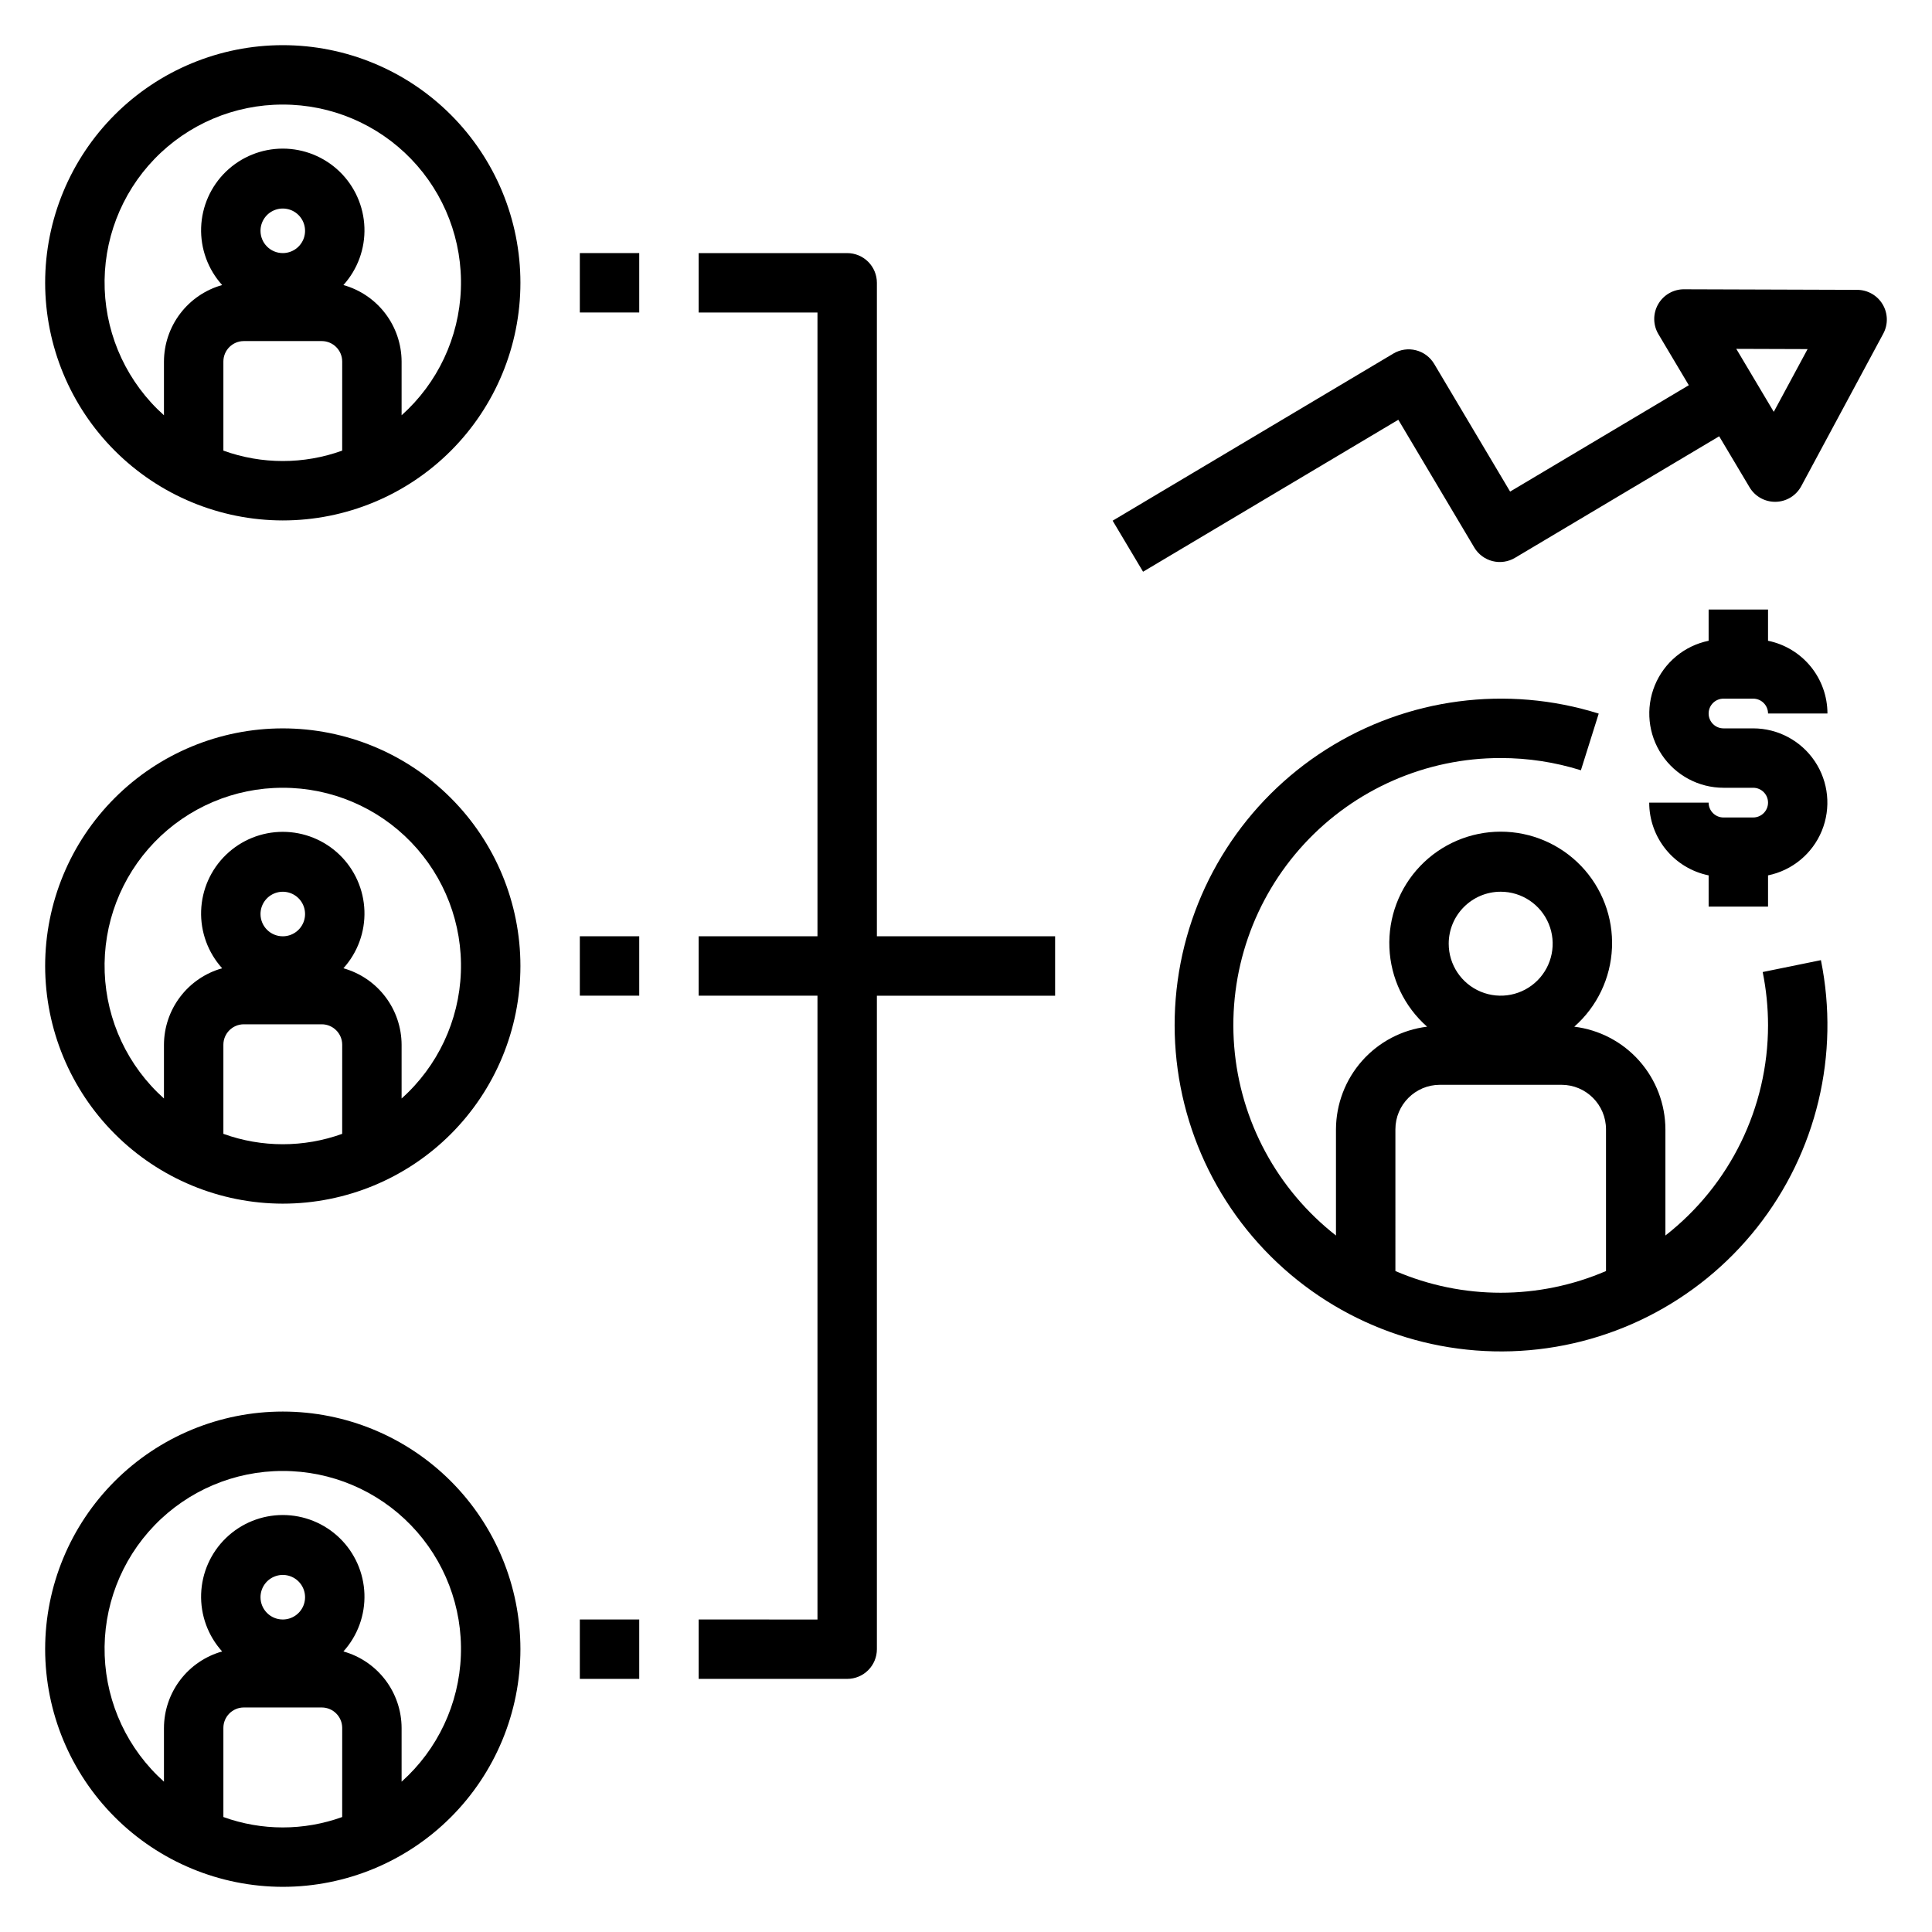 <?xml version="1.0" encoding="UTF-8"?>
<!-- Uploaded to: ICON Repo, www.svgrepo.com, Generator: ICON Repo Mixer Tools -->
<svg fill="#000000" width="800px" height="800px" version="1.1" viewBox="144 144 512 512" xmlns="http://www.w3.org/2000/svg">
 <g>
  <path d="m541.7 344.89c7.207-0.008 14.375 1.086 21.254 3.242l4.723-15.02c-24.301-7.621-50.727-4.148-72.234 9.5-21.504 13.645-35.902 36.078-39.355 61.312-3.449 25.234 4.394 50.707 21.445 69.629 17.051 18.918 41.574 29.363 67.031 28.547 25.457-0.82 49.262-12.812 65.062-32.789 15.801-19.977 21.996-45.898 16.934-70.859l-15.43 3.148c0.941 4.652 1.414 9.391 1.418 14.137-0.016 21.758-10.047 42.297-27.199 55.688v-28.137c-0.02-6.695-2.484-13.156-6.934-18.168-4.445-5.008-10.566-8.223-17.215-9.035 6.039-5.316 9.652-12.867 9.992-20.906 0.344-8.043-2.609-15.871-8.18-21.684-5.566-5.809-13.266-9.094-21.312-9.094-8.047 0-15.746 3.285-21.312 9.094-5.57 5.812-8.523 13.641-8.18 21.684 0.34 8.039 3.949 15.59 9.992 20.906-6.648 0.812-12.77 4.027-17.219 9.035-4.445 5.012-6.91 11.473-6.934 18.168v28.137c-15.582-12.18-25.363-30.32-26.965-50.035-1.602-19.715 5.121-39.199 18.539-53.734 13.414-14.531 32.301-22.789 52.078-22.766zm0 35.426c5.57 0 10.594 3.356 12.727 8.504 2.133 5.144 0.953 11.07-2.984 15.012-3.941 3.941-9.867 5.117-15.016 2.984-5.148-2.129-8.504-7.152-8.504-12.727 0.008-7.606 6.172-13.766 13.777-13.773zm-27.906 62.977v-0.004c0-6.519 5.285-11.805 11.809-11.805h32.195c6.523 0 11.809 5.285 11.809 11.805v37.551c-17.816 7.664-37.996 7.664-55.812 0z"/>
  <path d="m218.94 281.92c16.703 0 32.723-6.637 44.531-18.445s18.445-27.828 18.445-44.531-6.637-32.719-18.445-44.531c-11.809-11.809-27.828-18.445-44.531-18.445s-32.719 6.637-44.531 18.445c-11.809 11.812-18.445 27.828-18.445 44.531 0.02 16.695 6.66 32.703 18.469 44.512 11.805 11.805 27.812 18.445 44.508 18.465zm15.742-18.5h0.004c-10.176 3.676-21.316 3.676-31.488 0v-23.617 0.004c0.004-2.988 2.422-5.41 5.406-5.418h20.664c2.988 0.004 5.414 2.426 5.418 5.418zm-21.645-58.254c0-2.387 1.438-4.539 3.644-5.453 2.207-0.914 4.746-0.41 6.434 1.281 1.688 1.688 2.191 4.227 1.281 6.434-0.914 2.207-3.07 3.644-5.457 3.644-3.262 0-5.902-2.644-5.902-5.906zm5.902-33.453c12.824-0.016 25.102 5.188 34.004 14.418 8.902 9.227 13.668 21.68 13.191 34.496-0.473 12.812-6.144 24.883-15.707 33.426v-14.238c-0.016-4.598-1.531-9.062-4.312-12.723-2.781-3.656-6.684-6.309-11.109-7.551 3.762-4.164 5.762-9.633 5.57-15.242s-2.555-10.93-6.59-14.832c-4.039-3.898-9.434-6.082-15.047-6.082-5.613 0-11.008 2.184-15.043 6.082-4.039 3.902-6.402 9.223-6.594 14.832-0.188 5.609 1.809 11.078 5.57 15.242-4.426 1.242-8.324 3.894-11.109 7.551-2.781 3.66-4.297 8.125-4.312 12.723v14.238c-9.562-8.543-15.23-20.613-15.707-33.426-0.473-12.816 4.289-25.27 13.191-34.496 8.906-9.23 21.18-14.434 34.004-14.418z"/>
  <path d="m218.94 462.98c16.703 0 32.723-6.637 44.531-18.445 11.809-11.812 18.445-27.832 18.445-44.531 0-16.703-6.637-32.723-18.445-44.531-11.809-11.812-27.828-18.445-44.531-18.445s-32.719 6.633-44.531 18.445c-11.809 11.809-18.445 27.828-18.445 44.531 0.02 16.695 6.66 32.703 18.469 44.508 11.805 11.809 27.812 18.449 44.508 18.469zm15.742-18.5h0.004c-10.176 3.672-21.316 3.672-31.488 0v-23.617c0.004-2.984 2.422-5.406 5.406-5.414h20.664c2.988 0.004 5.414 2.426 5.418 5.414zm-21.648-58.254h0.004c0-2.387 1.438-4.539 3.644-5.453 2.207-0.914 4.746-0.41 6.434 1.277s2.191 4.231 1.281 6.434c-0.914 2.207-3.07 3.644-5.457 3.644-3.262 0-5.902-2.641-5.902-5.902zm5.906-33.457c12.824-0.016 25.102 5.191 34.004 14.418 8.902 9.227 13.668 21.684 13.191 34.496-0.473 12.816-6.144 24.883-15.707 33.43v-14.242c-0.016-4.598-1.531-9.062-4.312-12.719-2.781-3.66-6.684-6.309-11.109-7.551 3.762-4.168 5.762-9.633 5.57-15.242-0.191-5.613-2.555-10.93-6.59-14.832-4.039-3.902-9.434-6.082-15.047-6.082-5.613 0-11.008 2.18-15.043 6.082-4.039 3.902-6.402 9.219-6.594 14.832-0.188 5.609 1.809 11.074 5.57 15.242-4.426 1.242-8.324 3.891-11.109 7.551-2.781 3.656-4.297 8.121-4.312 12.719v14.242c-9.562-8.547-15.23-20.613-15.707-33.43-0.473-12.812 4.289-25.27 13.191-34.496 8.906-9.227 21.18-14.434 34.004-14.418z"/>
  <path d="m218.94 644.03c16.703 0 32.723-6.637 44.531-18.445 11.809-11.809 18.445-27.828 18.445-44.531 0-16.703-6.637-32.719-18.445-44.531-11.809-11.809-27.828-18.445-44.531-18.445s-32.719 6.637-44.531 18.445c-11.809 11.812-18.445 27.828-18.445 44.531 0.02 16.695 6.66 32.703 18.469 44.512 11.805 11.805 27.812 18.445 44.508 18.465zm15.742-18.5h0.004c-10.176 3.676-21.316 3.676-31.488 0v-23.617c0.004-2.984 2.422-5.406 5.406-5.414h20.664c2.988 0.004 5.414 2.426 5.418 5.414zm-21.648-58.254h0.004c0-2.387 1.438-4.539 3.644-5.453 2.207-0.914 4.746-0.41 6.434 1.281 1.688 1.688 2.191 4.227 1.281 6.434-0.914 2.207-3.07 3.644-5.457 3.644-3.262 0-5.902-2.644-5.902-5.906zm5.906-33.453c12.824-0.016 25.102 5.188 34.004 14.418 8.902 9.227 13.668 21.68 13.191 34.496-0.473 12.812-6.144 24.883-15.707 33.426v-14.242c-0.016-4.594-1.531-9.059-4.312-12.719-2.781-3.656-6.684-6.309-11.109-7.551 3.762-4.164 5.762-9.633 5.57-15.242s-2.555-10.93-6.59-14.832c-4.039-3.898-9.434-6.082-15.047-6.082-5.613 0-11.008 2.184-15.043 6.082-4.039 3.902-6.402 9.223-6.594 14.832-0.188 5.609 1.809 11.078 5.57 15.242-4.426 1.242-8.324 3.894-11.109 7.551-2.781 3.66-4.297 8.125-4.312 12.719v14.242c-9.562-8.543-15.23-20.613-15.707-33.426-0.473-12.816 4.289-25.27 13.191-34.496 8.906-9.23 21.18-14.434 34.004-14.418z"/>
  <path d="m608.61 360.64h-7.871c-2.172 0-3.934-1.762-3.934-3.934h-15.746c0 4.535 1.57 8.93 4.438 12.445 2.867 3.512 6.863 5.926 11.309 6.832v8.273h15.742v-8.273c6.422-1.316 11.77-5.746 14.254-11.812 2.488-6.066 1.789-12.977-1.859-18.422-3.652-5.445-9.773-8.719-16.332-8.723h-7.871c-2.172 0-3.934-1.762-3.934-3.938 0-2.172 1.762-3.938 3.934-3.938h7.871c1.047 0 2.047 0.418 2.785 1.156 0.738 0.738 1.152 1.738 1.152 2.781h15.746c-0.004-4.535-1.57-8.93-4.438-12.445-2.871-3.512-6.863-5.926-11.309-6.832v-8.273h-15.742v8.273c-6.426 1.316-11.77 5.746-14.258 11.812-2.484 6.066-1.789 12.973 1.863 18.422 3.648 5.445 9.773 8.719 16.328 8.723h7.871c2.176 0 3.938 1.762 3.938 3.938 0 2.172-1.762 3.934-3.938 3.934z"/>
  <path d="m642.92 224.66c-1.418-2.383-3.988-3.848-6.762-3.848l-45.902-0.148v-0.004c-2.828 0.004-5.441 1.523-6.84 3.984-1.398 2.457-1.367 5.481 0.078 7.91l8.055 13.531-47.352 28.191-20.129-33.852v0.004c-1.07-1.797-2.805-3.094-4.828-3.606-2.027-0.516-4.172-0.203-5.965 0.863l-74.414 44.305 8.062 13.523 67.645-40.273 20.129 33.852h-0.004c1.07 1.793 2.805 3.09 4.832 3.606 2.023 0.512 4.168 0.203 5.961-0.867l54.113-32.211 8.055 13.523c1.418 2.383 3.988 3.844 6.762 3.84h0.172c2.836-0.059 5.418-1.641 6.762-4.141l21.742-40.43c1.309-2.434 1.242-5.379-0.172-7.754zm-28.852 28.48-9.934-16.688 18.895 0.062z"/>
  <path d="m329.15 573.18v15.742h39.363c2.086 0 4.09-0.828 5.566-2.305 1.477-1.477 2.305-3.477 2.305-5.566v-173.18h47.23v-15.746h-47.23v-173.18c0-2.086-0.828-4.09-2.305-5.566s-3.481-2.305-5.566-2.305h-39.363v15.742h31.488v165.31h-31.488v15.742h31.488v165.32z"/>
  <path d="m297.66 392.12h15.742v15.742h-15.742z"/>
  <path d="m297.66 211.07h15.742v15.742h-15.742z"/>
  <path d="m297.66 573.18h15.742v15.742h-15.742z"/>
 </g>
</svg>